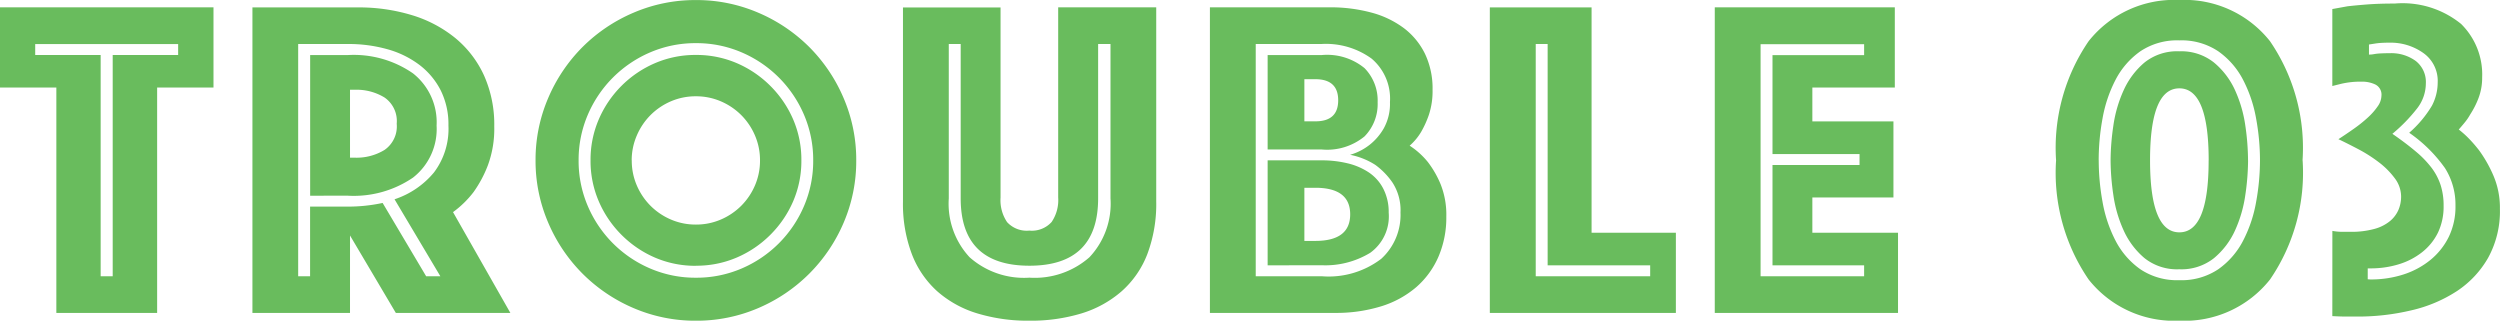<svg xmlns="http://www.w3.org/2000/svg" width="114.597" height="14.7" viewBox="0 0 114.597 14.7">
  <path id="パス_45696" data-name="パス 45696" d="M-54.873-10.332h-2.583v-3.675h9.786v3.675h-2.583V0h-4.62ZM-52.29-1.68V-11.823h3v-.5h-6.552v.5h3V-1.68Zm10.773-3.192a7.531,7.531,0,0,0,1.6-.168l1.995,3.36h.651l-2.1-3.528a3.947,3.947,0,0,0,1.806-1.228A3.312,3.312,0,0,0-36.9-8.589a3.484,3.484,0,0,0-.357-1.617,3.415,3.415,0,0,0-.977-1.165,4.371,4.371,0,0,0-1.459-.714,6.591,6.591,0,0,0-1.827-.241h-2.268V-1.68h.546V-4.872Zm-1.722-.5v-6.447h1.722a4.768,4.768,0,0,1,2.993.84,2.853,2.853,0,0,1,1.081,2.394,2.824,2.824,0,0,1-1.081,2.383,4.812,4.812,0,0,1-2.993.829Zm-2.646-8.631h4.83a8.319,8.319,0,0,1,2.489.357,5.787,5.787,0,0,1,1.984,1.05,4.811,4.811,0,0,1,1.313,1.712A5.506,5.506,0,0,1-34.8-8.547a4.812,4.812,0,0,1-.294,1.785,5.465,5.465,0,0,1-.651,1.218,4.536,4.536,0,0,1-.945.924L-34.062,0h-5.25l-2.1-3.549V0h-4.473Zm4.473,6.888h.231a2.457,2.457,0,0,0,1.354-.357,1.312,1.312,0,0,0,.556-1.2,1.312,1.312,0,0,0-.556-1.2,2.457,2.457,0,0,0-1.354-.357h-.231Zm8.505.126a7.157,7.157,0,0,1,.578-2.856,7.415,7.415,0,0,1,1.575-2.342,7.415,7.415,0,0,1,2.341-1.575,7.157,7.157,0,0,1,2.856-.578,7.157,7.157,0,0,1,2.856.578,7.415,7.415,0,0,1,2.341,1.575,7.415,7.415,0,0,1,1.575,2.342,7.157,7.157,0,0,1,.578,2.856,7.157,7.157,0,0,1-.578,2.856A7.415,7.415,0,0,1-20.359-1.8,7.415,7.415,0,0,1-22.7-.22a7.157,7.157,0,0,1-2.856.578A7.157,7.157,0,0,1-28.413-.22,7.415,7.415,0,0,1-30.754-1.8a7.415,7.415,0,0,1-1.575-2.342A7.157,7.157,0,0,1-32.907-6.993Zm1.974,0a5.232,5.232,0,0,0,.42,2.089,5.43,5.43,0,0,0,1.155,1.712,5.43,5.43,0,0,0,1.712,1.155,5.232,5.232,0,0,0,2.09.42,5.232,5.232,0,0,0,2.09-.42,5.43,5.43,0,0,0,1.711-1.155A5.43,5.43,0,0,0-20.6-4.9a5.232,5.232,0,0,0,.42-2.089,5.232,5.232,0,0,0-.42-2.09,5.43,5.43,0,0,0-1.155-1.711,5.43,5.43,0,0,0-1.711-1.155,5.232,5.232,0,0,0-2.09-.42,5.232,5.232,0,0,0-2.09.42,5.43,5.43,0,0,0-1.712,1.155,5.43,5.43,0,0,0-1.155,1.711A5.232,5.232,0,0,0-30.933-6.993Zm2.436,0a2.858,2.858,0,0,0,.231,1.145,2.972,2.972,0,0,0,.63.934,2.972,2.972,0,0,0,.934.63,2.858,2.858,0,0,0,1.145.231,2.858,2.858,0,0,0,1.144-.231,2.972,2.972,0,0,0,.934-.63,2.972,2.972,0,0,0,.63-.934,2.858,2.858,0,0,0,.231-1.145,2.858,2.858,0,0,0-.231-1.144,2.972,2.972,0,0,0-.63-.935,2.972,2.972,0,0,0-.934-.63,2.858,2.858,0,0,0-1.144-.231A2.858,2.858,0,0,0-26.7-9.7a2.972,2.972,0,0,0-.934.63,2.972,2.972,0,0,0-.63.935A2.858,2.858,0,0,0-28.5-6.993Zm2.94,4.83a4.672,4.672,0,0,1-1.88-.378A4.91,4.91,0,0,1-28.969-3.58a4.91,4.91,0,0,1-1.039-1.533,4.672,4.672,0,0,1-.378-1.88,4.672,4.672,0,0,1,.378-1.88,4.91,4.91,0,0,1,1.039-1.533,4.91,4.91,0,0,1,1.533-1.04,4.672,4.672,0,0,1,1.88-.378,4.672,4.672,0,0,1,1.879.378,4.91,4.91,0,0,1,1.533,1.04A4.91,4.91,0,0,1-21.1-8.873a4.672,4.672,0,0,1,.378,1.88,4.672,4.672,0,0,1-.378,1.88A4.91,4.91,0,0,1-22.144-3.58a4.91,4.91,0,0,1-1.533,1.039A4.672,4.672,0,0,1-25.557-2.163ZM-10.269.357A7.978,7.978,0,0,1-12.663.021,4.929,4.929,0,0,1-14.49-.987a4.418,4.418,0,0,1-1.165-1.7A6.51,6.51,0,0,1-16.065-5.1v-8.9h4.473v8.715a1.79,1.79,0,0,0,.3,1.124,1.218,1.218,0,0,0,1.019.388A1.218,1.218,0,0,0-9.25-4.168a1.79,1.79,0,0,0,.3-1.124v-8.715h4.494v8.9a6.51,6.51,0,0,1-.409,2.415,4.365,4.365,0,0,1-1.176,1.7A5.032,5.032,0,0,1-7.875.021,7.978,7.978,0,0,1-10.269.357Zm0-2.52q-3.15,0-3.15-3.087v-7.077h-.546V-5.25a3.606,3.606,0,0,0,.955,2.7,3.759,3.759,0,0,0,2.741.935,3.8,3.8,0,0,0,2.751-.935,3.583,3.583,0,0,0,.966-2.7v-7.077h-.567V-5.25Q-7.119-2.163-10.269-2.163Zm8.274-11.844H3.486a7.183,7.183,0,0,1,1.921.241,4.341,4.341,0,0,1,1.491.714,3.283,3.283,0,0,1,.966,1.176,3.69,3.69,0,0,1,.347,1.649,3.433,3.433,0,0,1-.168,1.144,4.425,4.425,0,0,1-.357.788,2.619,2.619,0,0,1-.525.63A3.548,3.548,0,0,1,8-6.909,4.5,4.5,0,0,1,8.579-5.9,3.765,3.765,0,0,1,8.841-4.41a4.526,4.526,0,0,1-.357,1.827,3.9,3.9,0,0,1-1.018,1.4A4.5,4.5,0,0,1,5.849-.3,7,7,0,0,1,3.717,0H-1.995ZM2.835-3.3q1.6,0,1.6-1.218t-1.6-1.218h-.5V-3.3Zm1.05-6.447q0-.966-1.05-.966h-.5v1.932h.5Q3.885-8.778,3.885-9.744ZM3.129-1.68a3.975,3.975,0,0,0,2.73-.8A2.721,2.721,0,0,0,6.741-4.6a2.32,2.32,0,0,0-.368-1.376,3.341,3.341,0,0,0-.787-.809,3.336,3.336,0,0,0-1.155-.462,2.631,2.631,0,0,0,.9-.462,2.616,2.616,0,0,0,.641-.746A2.318,2.318,0,0,0,6.258-9.66a2.4,2.4,0,0,0-.84-1.995,3.565,3.565,0,0,0-2.289-.672H.105V-1.68Zm-2.478-.5V-6.993H3.108a5.062,5.062,0,0,1,1.207.136,3.01,3.01,0,0,1,.977.42,2,2,0,0,1,.661.745A2.327,2.327,0,0,1,6.2-4.6a2.057,2.057,0,0,1-.851,1.848,3.967,3.967,0,0,1-2.237.567Zm0-5.313v-4.326H3.129a2.7,2.7,0,0,1,1.964.6,2.116,2.116,0,0,1,.6,1.564,2.116,2.116,0,0,1-.6,1.564,2.7,2.7,0,0,1-1.964.6Zm10.185-6.51H15.5V-3.675h3.864V0H10.836ZM18.186-1.68v-.5h-4.7V-12.327h-.546V-1.68Zm2.961-12.327H29.4v3.675H25.62v1.554h3.717v3.486H25.62v1.617h3.927V0h-8.4ZM27.993-1.68v-.5h-4.2v-4.6h3.99v-.5h-3.99v-4.536h4.2v-.5H23.247V-1.68Zm20.1-5.313A8.656,8.656,0,0,1,46.6-1.533,5,5,0,0,1,42.441.357a5,5,0,0,1-4.158-1.89,8.656,8.656,0,0,1-1.491-5.46,8.656,8.656,0,0,1,1.491-5.46,5,5,0,0,1,4.158-1.89,5,5,0,0,1,4.158,1.89A8.656,8.656,0,0,1,48.09-6.993Zm-2.5,0a11.164,11.164,0,0,1-.126,1.586,5.916,5.916,0,0,1-.472,1.627,3.549,3.549,0,0,1-.966,1.271A2.4,2.4,0,0,1,42.441-2a2.389,2.389,0,0,1-1.6-.515A3.6,3.6,0,0,1,39.89-3.78a5.916,5.916,0,0,1-.473-1.627,11.164,11.164,0,0,1-.126-1.586,11.164,11.164,0,0,1,.126-1.585,5.916,5.916,0,0,1,.473-1.628,3.6,3.6,0,0,1,.955-1.271,2.389,2.389,0,0,1,1.6-.514,2.4,2.4,0,0,1,1.585.514,3.549,3.549,0,0,1,.966,1.271,5.916,5.916,0,0,1,.472,1.628A11.164,11.164,0,0,1,45.591-6.993Zm-6.846,0a10.671,10.671,0,0,0,.178,1.921,6.166,6.166,0,0,0,.6,1.775A3.645,3.645,0,0,0,40.656-2a3.019,3.019,0,0,0,1.785.5A3.019,3.019,0,0,0,44.226-2,3.645,3.645,0,0,0,45.36-3.3a6.166,6.166,0,0,0,.6-1.775,10.671,10.671,0,0,0,.179-1.921,10.671,10.671,0,0,0-.179-1.921,6.166,6.166,0,0,0-.6-1.775,3.645,3.645,0,0,0-1.134-1.3,3.019,3.019,0,0,0-1.785-.5,3.019,3.019,0,0,0-1.785.5,3.645,3.645,0,0,0-1.134,1.3,6.166,6.166,0,0,0-.6,1.775A10.671,10.671,0,0,0,38.745-6.993Zm5.04,0q0-3.3-1.344-3.3T41.1-6.993q0,3.3,1.344,3.3T43.785-6.993Zm5.67,3.234a2.415,2.415,0,0,0,.431.042h.389A3.94,3.94,0,0,0,51.4-3.854a1.9,1.9,0,0,0,.714-.368,1.38,1.38,0,0,0,.378-.514,1.571,1.571,0,0,0,.116-.6,1.394,1.394,0,0,0-.294-.84,3.654,3.654,0,0,0-.735-.735,6.542,6.542,0,0,0-.945-.6q-.5-.263-.9-.452.357-.231.714-.483a6.226,6.226,0,0,0,.64-.514,2.932,2.932,0,0,0,.451-.514.876.876,0,0,0,.168-.483.517.517,0,0,0-.284-.514A1.409,1.409,0,0,0,50.8-10.6a3.9,3.9,0,0,0-.945.1l-.4.1v-3.528l.693-.126q.357-.042.893-.084t1.271-.042a4.251,4.251,0,0,1,3.045.934,3.25,3.25,0,0,1,.966,2.447,2.608,2.608,0,0,1-.168.955,3.9,3.9,0,0,1-.378.745,2.458,2.458,0,0,1-.242.357q-.136.168-.284.336a4.453,4.453,0,0,1,.5.452,6.3,6.3,0,0,1,.441.515,5.955,5.955,0,0,1,.651,1.155,3.735,3.735,0,0,1,.294,1.512,4.426,4.426,0,0,1-.535,2.237A4.5,4.5,0,0,1,55.167-1a6.467,6.467,0,0,1-2.09.882A10.583,10.583,0,0,1,50.61.168h-.493q-.283,0-.662-.021ZM51.2-1.533a4.853,4.853,0,0,0,1.523-.231,3.785,3.785,0,0,0,1.239-.672A3.171,3.171,0,0,0,54.8-3.5a3.173,3.173,0,0,0,.3-1.418,3.129,3.129,0,0,0-.483-1.722,6.621,6.621,0,0,0-1.638-1.617A5.1,5.1,0,0,0,54.022-9.5a2.307,2.307,0,0,0,.263-1.061,1.564,1.564,0,0,0-.661-1.354,2.586,2.586,0,0,0-1.544-.472q-.21,0-.378.01a2.919,2.919,0,0,0-.294.032l-.273.042v.462a1.18,1.18,0,0,0,.231-.021,2.213,2.213,0,0,1,.294-.032q.189-.01.42-.01a1.9,1.9,0,0,1,1.2.357,1.222,1.222,0,0,1,.462,1.029,1.881,1.881,0,0,1-.4,1.144,7.516,7.516,0,0,1-1.134,1.165q.609.42,1.06.8A4.616,4.616,0,0,1,54-6.657a2.735,2.735,0,0,1,.42.8,3.05,3.05,0,0,1,.136.945A2.757,2.757,0,0,1,54.3-3.686a2.6,2.6,0,0,1-.725.9,3.247,3.247,0,0,1-1.071.556,4.37,4.37,0,0,1-1.3.189h-.126v.5Z" transform="translate(57.456 14.343)" fill="#69bc5d"/>
</svg>

